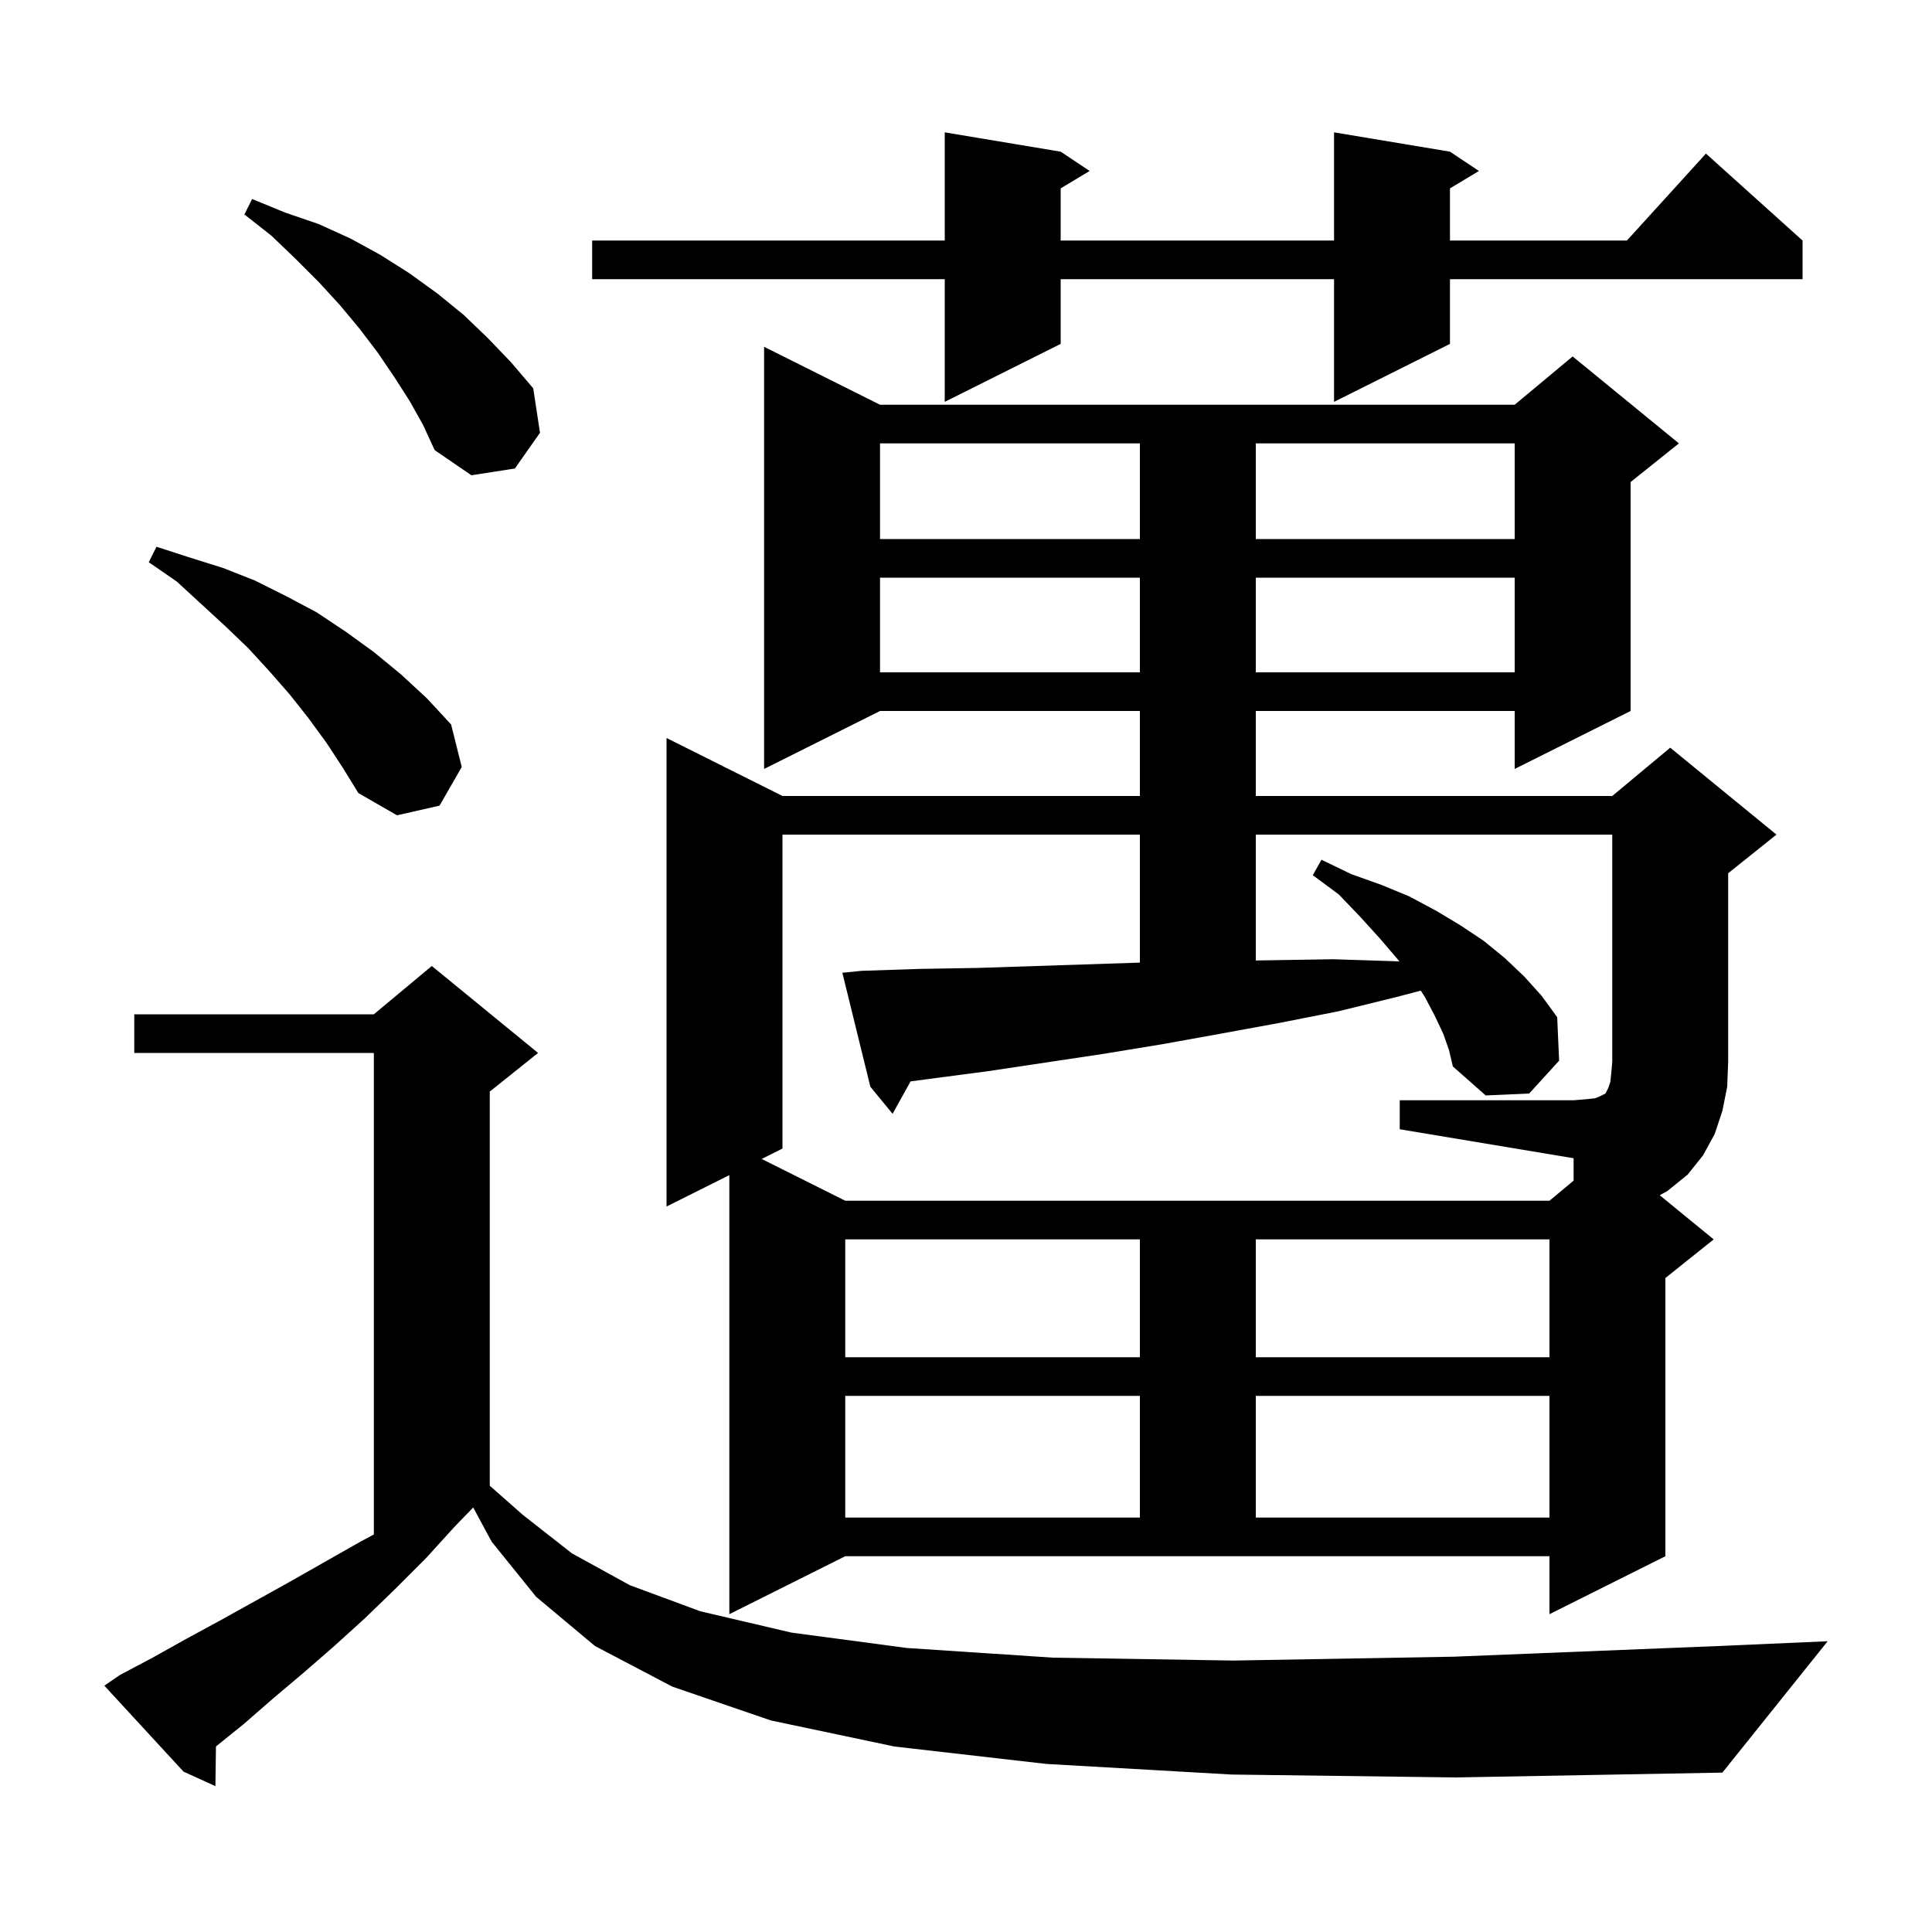 <svg xmlns="http://www.w3.org/2000/svg" xmlns:xlink="http://www.w3.org/1999/xlink" version="1.1" baseProfile="full" viewBox="0 0 200 200" width="200" height="200"><g fill="currentColor"><path d="M 127.5 183.7 L 108.3 182.6 L 92.6 180.8 L 79.8 178.1 L 69.6 174.6 L 61.6 170.4 L 55.5 165.3 L 50.9 159.6 L 48.987 156.054 L 47.1 158.0 L 44.1 161.3 L 40.9 164.5 L 37.8 167.5 L 34.6 170.4 L 31.5 173.1 L 28.3 175.8 L 25.2 178.5 L 22.356 180.793 L 22.3 184.9 L 19.0 183.4 L 10.8 174.5 L 12.4 173.4 L 15.8 171.6 L 19.2 169.7 L 22.7 167.8 L 29.9 163.8 L 37.3 159.6 L 38.7 158.846 L 38.7 109.0 L 13.9 109.0 L 13.9 105.0 L 38.7 105.0 L 44.7 100.0 L 55.7 109.0 L 50.7 113.0 L 50.7 153.8 L 54.1 156.8 L 59.2 160.8 L 65.2 164.1 L 72.5 166.8 L 81.9 169.0 L 93.9 170.6 L 109.0 171.6 L 127.7 171.9 L 150.5 171.5 L 177.8 170.4 L 189.2 169.9 L 178.3 183.5 L 150.7 184.0 Z M 75.5 167.1 L 75.5 121.65 L 69.0 124.9 L 69.0 76.4 L 81.0 82.4 L 118.0 82.4 L 118.0 73.6 L 91.1 73.6 L 79.1 79.6 L 79.1 35.9 L 91.1 41.9 L 156.8 41.9 L 162.8 36.9 L 173.8 45.9 L 168.8 49.9 L 168.8 73.6 L 156.8 79.6 L 156.8 73.6 L 130.0 73.6 L 130.0 82.4 L 166.9 82.4 L 172.9 77.4 L 183.9 86.4 L 178.9 90.4 L 178.9 109.9 L 178.8 112.5 L 178.3 115.0 L 177.5 117.4 L 176.3 119.6 L 174.7 121.6 L 172.6 123.3 L 171.813 123.729 L 177.4 128.3 L 172.4 132.3 L 172.4 161.1 L 160.4 167.1 L 160.4 161.1 L 87.5 161.1 Z M 87.5 144.5 L 87.5 157.1 L 118.0 157.1 L 118.0 144.5 Z M 130.0 144.5 L 130.0 157.1 L 160.4 157.1 L 160.4 144.5 Z M 87.5 128.3 L 87.5 140.5 L 118.0 140.5 L 118.0 128.3 Z M 130.0 128.3 L 130.0 140.5 L 160.4 140.5 L 160.4 128.3 Z M 33.8 76.9 L 31.9 74.3 L 30.0 71.9 L 27.9 69.5 L 25.7 67.1 L 23.3 64.8 L 18.3 60.2 L 15.4 58.2 L 16.2 56.6 L 19.6 57.7 L 23.1 58.8 L 26.4 60.1 L 29.6 61.7 L 32.8 63.4 L 35.8 65.4 L 38.7 67.5 L 41.5 69.8 L 44.2 72.3 L 46.7 75.0 L 47.8 79.4 L 45.5 83.4 L 41.1 84.4 L 37.1 82.1 L 35.5 79.5 Z M 91.1 59.8 L 91.1 69.6 L 118.0 69.6 L 118.0 59.8 Z M 130.0 59.8 L 130.0 69.6 L 156.8 69.6 L 156.8 59.8 Z M 91.1 45.9 L 91.1 55.8 L 118.0 55.8 L 118.0 45.9 Z M 130.0 45.9 L 130.0 55.8 L 156.8 55.8 L 156.8 45.9 Z M 42.4 41.5 L 40.8 39.0 L 39.1 36.5 L 37.2 34.0 L 35.2 31.6 L 33.0 29.2 L 30.6 26.8 L 28.1 24.4 L 25.3 22.2 L 26.1 20.6 L 29.5 22.0 L 33.0 23.2 L 36.3 24.7 L 39.4 26.4 L 42.4 28.3 L 45.3 30.4 L 48.0 32.6 L 50.5 35.0 L 52.9 37.5 L 55.2 40.2 L 55.9 44.8 L 53.3 48.5 L 48.8 49.2 L 45.0 46.6 L 43.8 44.0 Z M 150.1 15.7 L 153.1 17.7 L 150.1 19.5 L 150.1 24.9 L 168.418 24.9 L 176.6 15.9 L 186.6 24.9 L 186.6 28.9 L 150.1 28.9 L 150.1 35.6 L 138.1 41.6 L 138.1 28.9 L 109.8 28.9 L 109.8 35.6 L 97.8 41.6 L 97.8 28.9 L 61.3 28.9 L 61.3 24.9 L 97.8 24.9 L 97.8 13.7 L 109.8 15.7 L 112.8 17.7 L 109.8 19.5 L 109.8 24.9 L 138.1 24.9 L 138.1 13.7 Z M 149.4 107.0 L 148.5 105.1 L 147.5 103.2 L 147.078 102.55 L 144.6 103.2 L 138.5 104.7 L 132.4 105.9 L 126.4 107.0 L 120.3 108.1 L 114.2 109.1 L 102.2 110.9 L 96.1 111.7 L 94.264 111.945 L 92.4 115.3 L 90.1 112.5 L 87.2 100.7 L 89.2 100.5 L 95.2 100.3 L 101.2 100.2 L 118.0 99.649 L 118.0 86.4 L 81.0 86.4 L 81.0 118.9 L 78.85 119.975 L 87.5 124.3 L 160.4 124.3 L 162.9 122.217 L 162.9 119.9 L 144.9 116.9 L 144.9 113.9 L 162.9 113.9 L 164.1 113.8 L 165.1 113.7 L 165.6 113.5 L 166.2 113.2 L 166.5 112.6 L 166.7 112.0 L 166.8 111.1 L 166.9 109.9 L 166.9 86.4 L 130.0 86.4 L 130.0 99.429 L 138.0 99.3 L 144.2 99.5 L 144.865 99.532 L 144.6 99.2 L 142.8 97.1 L 140.8 94.9 L 138.6 92.6 L 135.9 90.6 L 136.8 89.0 L 139.9 90.5 L 143.0 91.6 L 145.9 92.8 L 148.7 94.3 L 151.2 95.8 L 153.6 97.4 L 155.8 99.2 L 157.8 101.1 L 159.6 103.1 L 161.2 105.3 L 161.4 109.8 L 158.3 113.2 L 153.8 113.4 L 150.4 110.4 L 150.0 108.7 Z "/></g></svg>